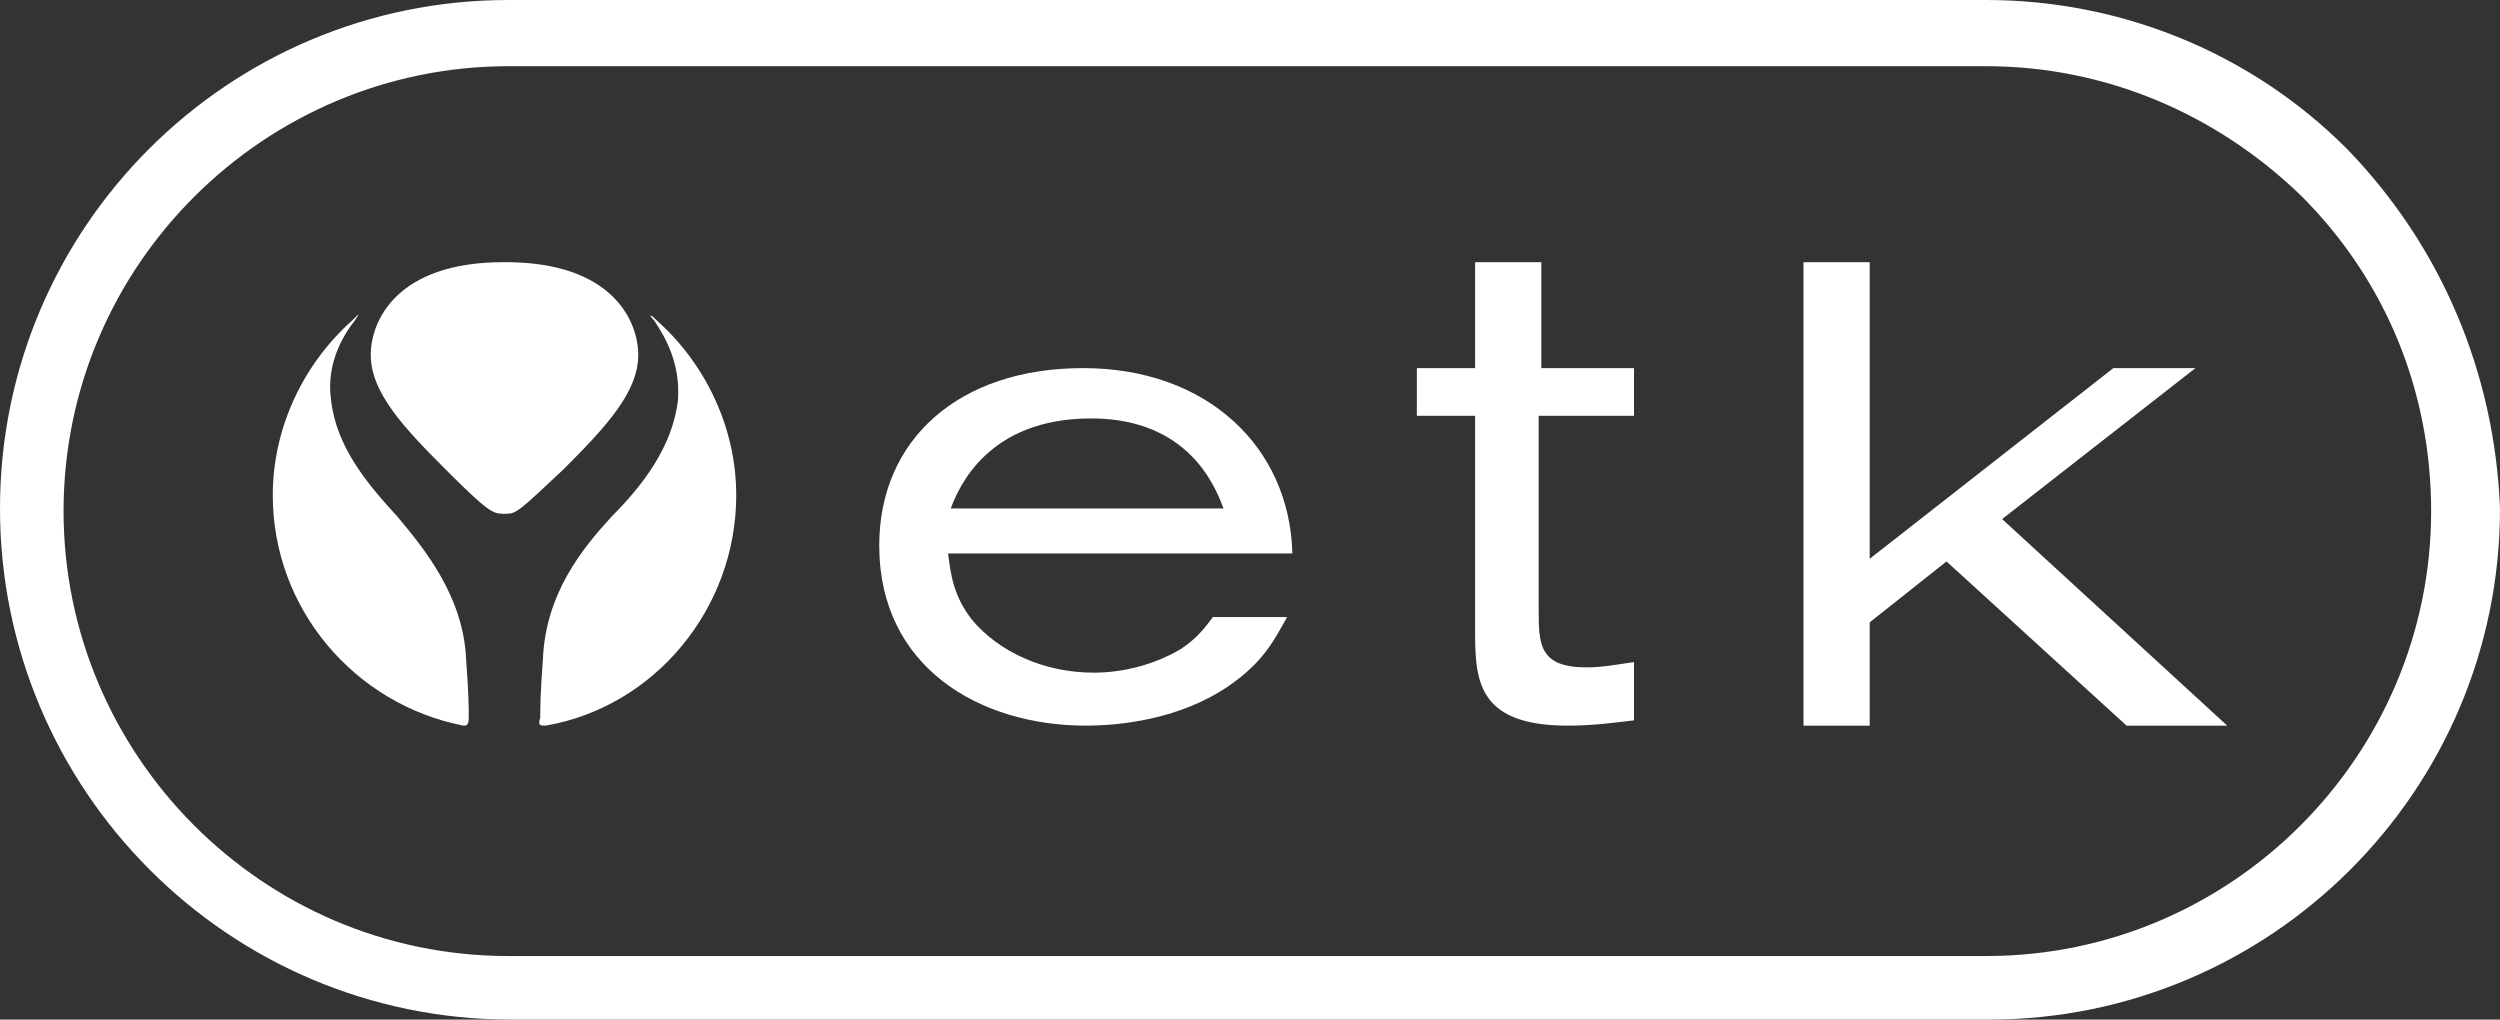 <svg xmlns="http://www.w3.org/2000/svg" viewBox="0 0 94.4 38.5" id="Vrstva_1"><rect x="0" y="0" width="94.4" height="38.5" fill="#333333" stroke="none"/><style id="style3"/><path d="M 75,36.1 H 19.2 C 9.9,36.1 2.4,28.5 2.4,19.3 2.4,10 10,2.5 19.2,2.5 l 55.8,0 c 4.5,0 8.7,1.8 11.9,4.9 3.2,3.2 4.9,7.4 4.9,11.9 0,9.2 -7.5,16.8 -16.8,16.8 M 88.6,5.6 C 85,2 80.1,0 75,0 L 19.2,0 C 8.6,0 0,8.6 0,19.2 0,29.8 8.6,38.5 19.3,38.5 l 55.8,0 C 85.7,38.5 94.4,29.9 94.4,19.2 94.2,14.1 92.2,9.3 88.6,5.6" id="path5" fill="#fff"/><path d="m 84.1,27.4 -8.5,-7.8 7.3,-5.7 h -3.1 l -9.2,7.2 V 9.9 h -2.5 v 17.5 h 2.5 v -3.9 l 2.9,-2.3 6.8,6.2 h 3.8 z M 35.9,19.2 h 10.3 c -0.3,-0.8 -1.3,-3.4 -5,-3.4 -3.9,0 -5,2.6 -5.3,3.4 m 12.7,4.1 c -0.5,0.9 -0.9,1.7 -2.2,2.6 -1.9,1.3 -4.2,1.5 -5.4,1.5 -4,0 -7.8,-2.2 -7.8,-6.8 0,-4 3,-6.7 7.7,-6.7 4.7,0 7.8,3 7.9,7 h -13 c 0.1,0.8 0.2,1.6 0.9,2.5 1,1.2 2.7,2 4.6,2 1.1,0 2.3,-0.3 3.3,-0.9 0.6,-0.4 0.9,-0.8 1.2,-1.2 h 2.8 z m 13.1,-7.6 h -3.6 l 0,7.3 c 0,1.3 0,2.2 1.8,2.2 0.6,0 1.1,-0.1 1.8,-0.2 v 2.2 c -0.8,0.1 -1.6,0.2 -2.5,0.2 -3.5,0 -3.5,-1.8 -3.5,-3.7 v -8 h -2.2 v -1.8 h 2.2 v -4 h 2.5 v 4 h 3.5 l 0,1.8 z" id="path7" fill="#fff"/><path d="m 24.1,13.4 c 0,1.4 -1.2,2.7 -2.8,4.3 -1.7,1.6 -1.8,1.7 -2.2,1.7 H 19 c -0.4,0 -0.6,-0.1 -2.2,-1.7 C 15.2,16.1 14,14.8 14,13.4 14,12.1 15,9.9 19,9.9 h 0.1 c 4,0 5,2.2 5,3.5 m -3.5,14 c 4.1,-0.7 7.2,-4.4 7.2,-8.7 0,-2.6 -1.2,-5 -3,-6.6 -0.3,-0.3 -0.3,-0.2 -0.1,0 0.4,0.6 1,1.6 0.9,3 -0.2,1.8 -1.4,3.3 -2.5,4.4 -1.1,1.2 -2.5,2.9 -2.6,5.4 -0.1,1.3 -0.1,1.9 -0.1,2.2 -0.1,0.3 0,0.3 0.2,0.3 m -2.9,-0.3 c 0,-0.3 0,-0.9 -0.1,-2.2 -0.1,-2.4 -1.6,-4.2 -2.6,-5.4 -1.1,-1.2 -2.3,-2.6 -2.5,-4.4 -0.2,-1.4 0.5,-2.5 0.9,-3 0.2,-0.3 0.2,-0.3 -0.1,0 -1.8,1.6 -3,4 -3,6.6 0,4.3 3.1,7.9 7.2,8.7 0.1,0 0.2,0 0.2,-0.3" id="path9" fill="#fff"/></svg>